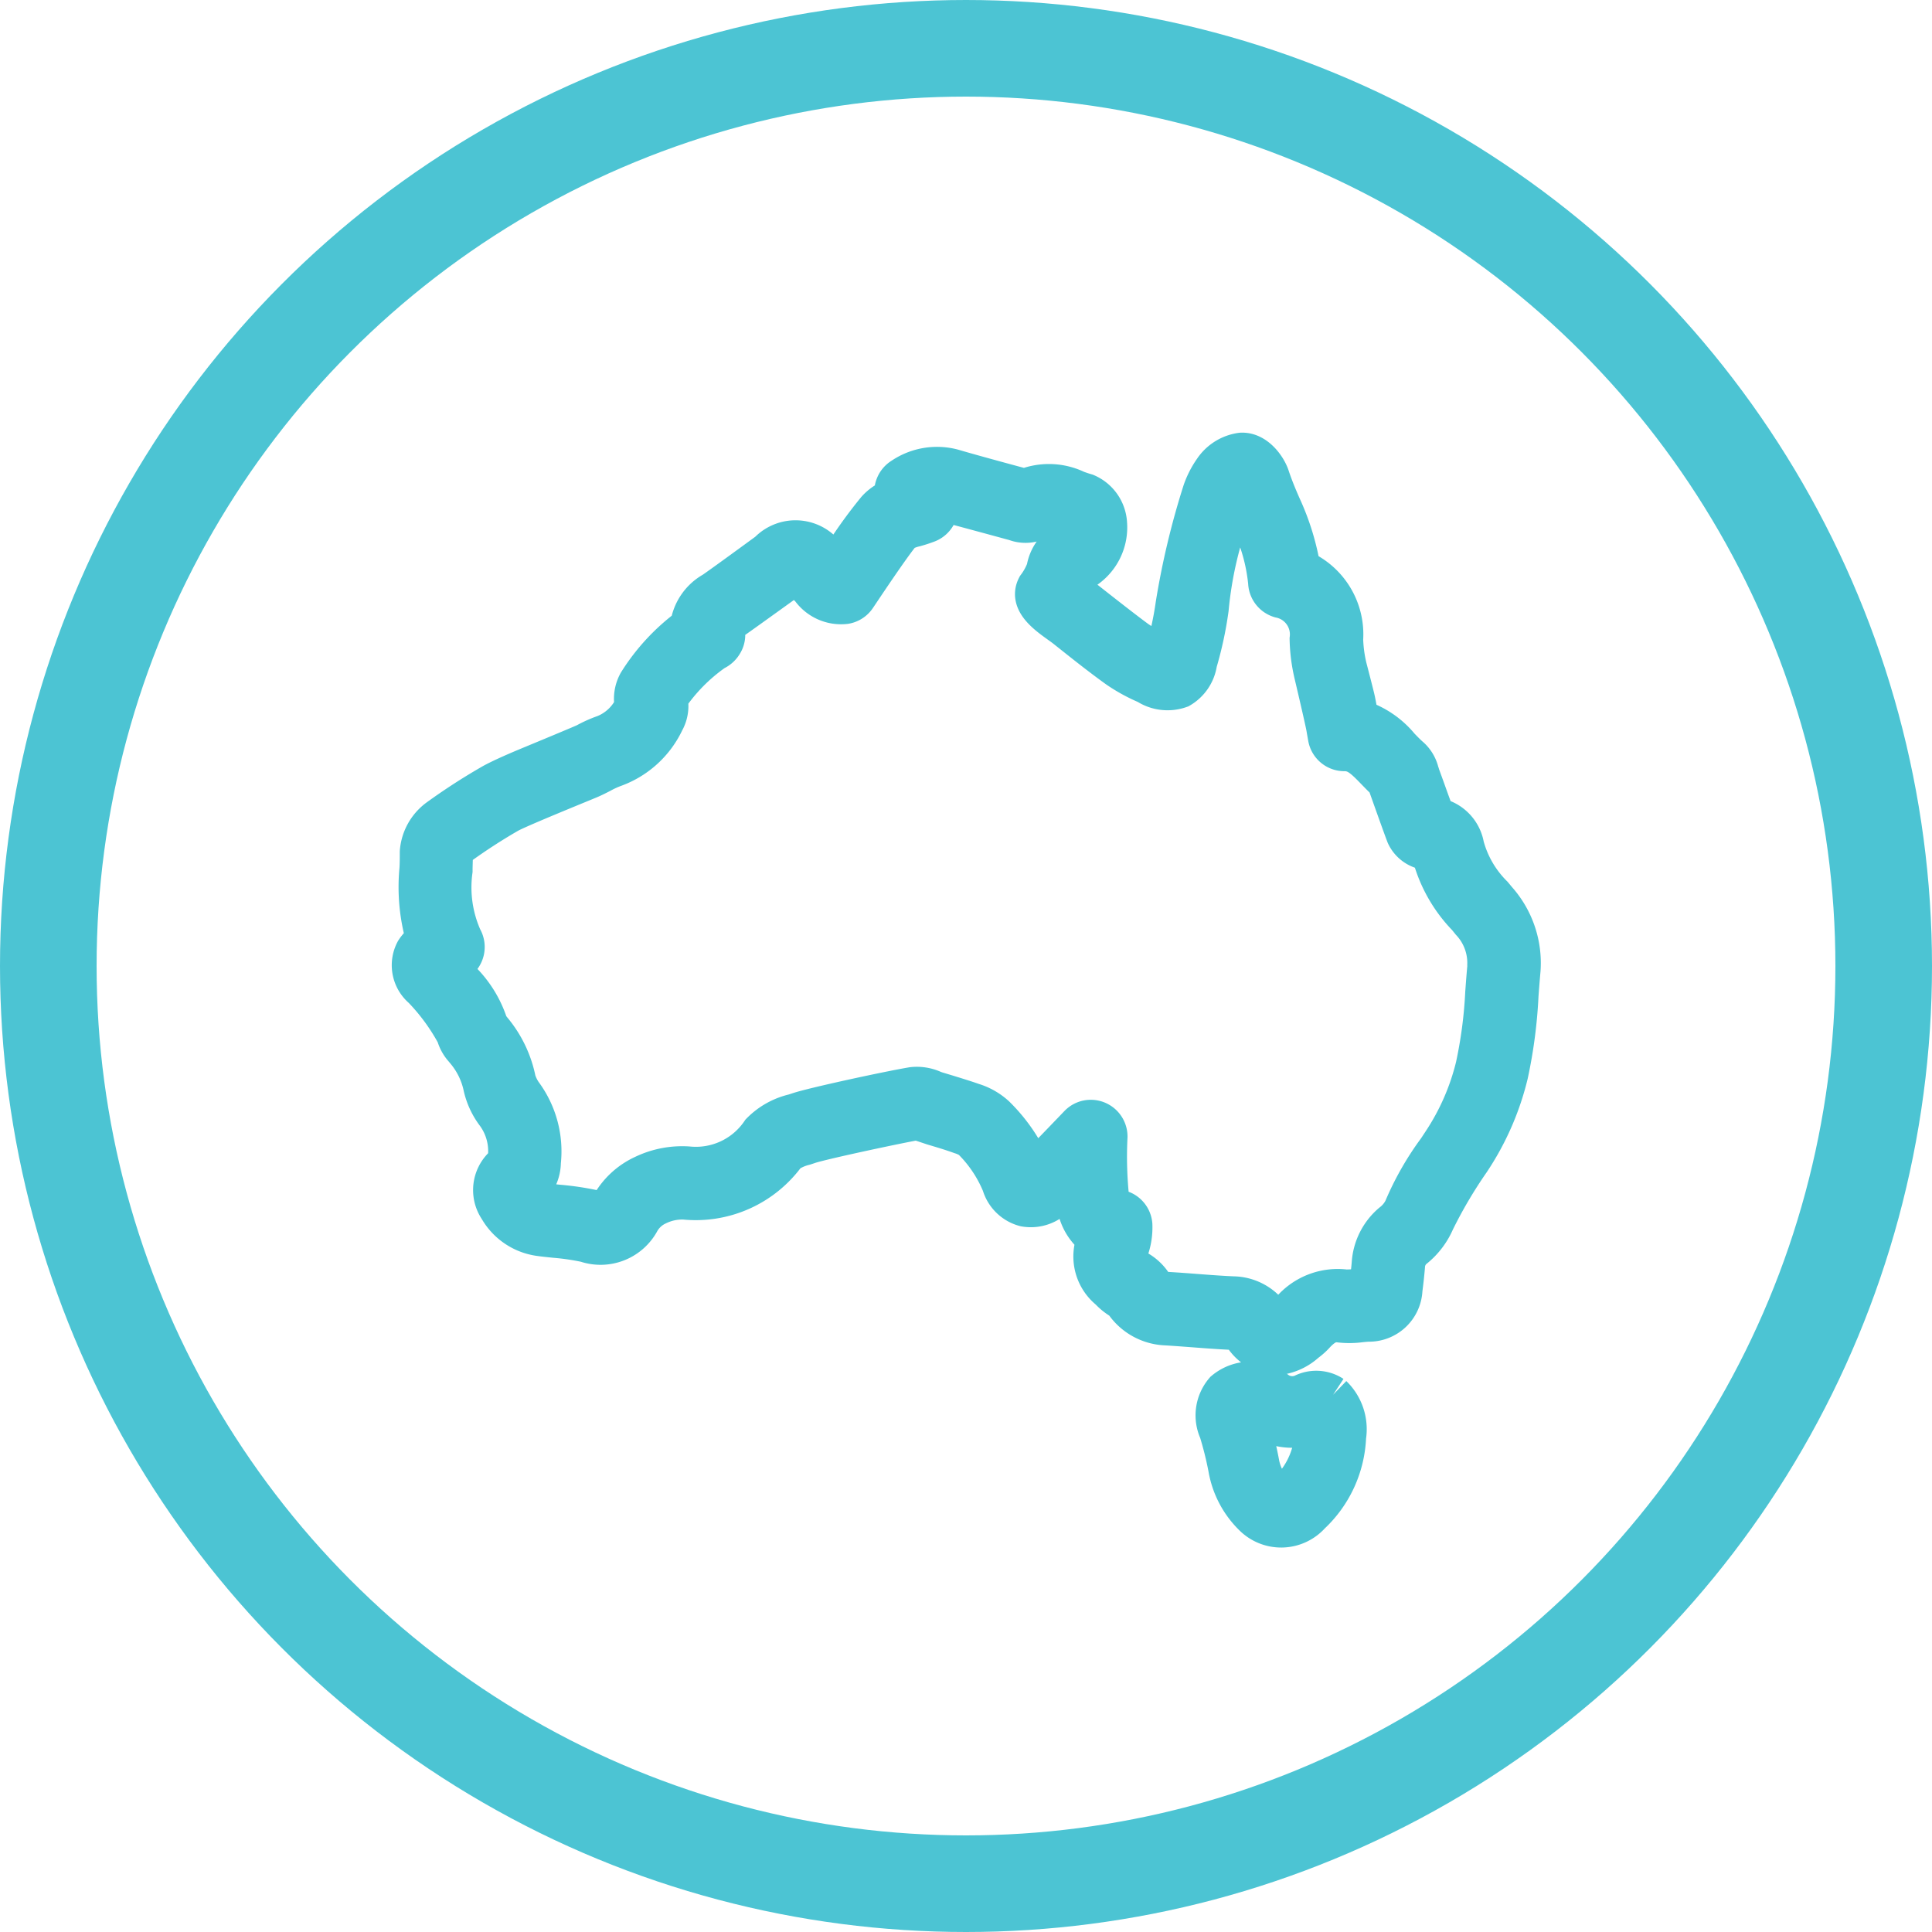<svg xmlns="http://www.w3.org/2000/svg" width="40" height="40" viewBox="0 0 40 40">
  <g id="Group_753" data-name="Group 753" transform="translate(-131 -1776)">
    <g id="Group_697" data-name="Group 697">
      <g id="Group_688" data-name="Group 688" transform="translate(0 -1472.926)">
        <g id="Ellipse_7" data-name="Ellipse 7" transform="translate(131 3248.926)" fill="none" stroke="#4cc4d3" stroke-width="2">
          <circle cx="20" cy="20" r="20" stroke="none"/>
          <circle cx="20" cy="20" r="19" fill="none"/>
        </g>
      </g>
      <g id="Group_696" data-name="Group 696" transform="translate(-406.5 -397.175)">
        <path id="Path_403" data-name="Path 403" d="M22.5,9.268h0l-.083-.1a2.256,2.256,0,0,1-.589-1.014.737.737,0,0,0-.6-.6c-.073-.192-.143-.386-.212-.58l-.109-.3c0-.012-.008-.025-.012-.038a.635.635,0,0,0-.184-.321c-.073-.062-.144-.136-.221-.215a1.784,1.784,0,0,0-.846-.574c-.022-.13-.045-.263-.074-.4-.023-.106-.171-.674-.171-.674a2.891,2.891,0,0,1-.076-.573,1.476,1.476,0,0,0-.881-1.456,5.1,5.1,0,0,0-.4-1.3C17.949.912,17.867.713,17.8.51s-.3-.525-.6-.51a.843.843,0,0,0-.588.368,1.8,1.8,0,0,0-.226.442,16.261,16.261,0,0,0-.562,2.355,6.845,6.845,0,0,1-.219,1l-.005.019-.061-.028a2.9,2.9,0,0,1-.488-.262c-.354-.258-1.226-.95-1.316-1.021a1.014,1.014,0,0,0,.122-.324c.007-.041.008-.046.078-.092a1.049,1.049,0,0,0,.5-.979.732.732,0,0,0-.444-.631c-.067-.019-.133-.042-.2-.066A1.318,1.318,0,0,0,12.718.747c-.009,0-1.066-.285-1.484-.409a1.287,1.287,0,0,0-1.057.178.365.365,0,0,0-.159.424.892.892,0,0,0-.381.25,9.815,9.815,0,0,0-.709.985l-.12.181c-.043-.051-.174-.18-.174-.18A.789.789,0,0,0,7.4,2.058c-.137.1-.892.653-1.135.821a.97.97,0,0,0-.493.736A4.2,4.2,0,0,0,4.7,4.769a.7.7,0,0,0-.074.484,1.135,1.135,0,0,1-.613.588,2.561,2.561,0,0,0-.388.173c-.068.035-1.09.457-1.269.532,0,0-.5.208-.7.328A12.51,12.51,0,0,0,.567,7.58a.963.963,0,0,0-.39.7c0,.122,0,.244-.008.366A3.83,3.83,0,0,0,.311,10.1a.751.751,0,0,0-.225.225.641.641,0,0,0,.153.791,4.325,4.325,0,0,1,.695.951.717.717,0,0,0,.161.293l.027.033a1.689,1.689,0,0,1,.364.723,1.494,1.494,0,0,0,.26.581A1.288,1.288,0,0,1,2,14.61l0,.019c0,.036-.011.084-.011.087a.69.69,0,0,0-.174.954l0,0a1.17,1.17,0,0,0,.87.58c.1.014.206.024.31.035a5.081,5.081,0,0,1,.634.093.939.939,0,0,0,1.132-.445.784.784,0,0,1,.357-.325,1.158,1.158,0,0,1,.553-.116,2.322,2.322,0,0,0,2.123-.959,1.081,1.081,0,0,1,.362-.162l.1-.033c.242-.082,1.722-.4,2.229-.492.022.005.335.11.335.11.2.059.386.115.571.182a.815.815,0,0,1,.212.1,2.751,2.751,0,0,1,.625.926.692.692,0,0,0,.488.475.716.716,0,0,0,.668-.236c.064-.062.192-.191.345-.349a1.936,1.936,0,0,0,.071.644l.008.022a1.041,1.041,0,0,0,.391.565l0,.009a.9.9,0,0,0,.26,1.064l.025.026a1.137,1.137,0,0,0,.2.161l.069.047a1.107,1.107,0,0,0,.888.505c.19.011.38.026.57.04.258.02.524.04.789.052a.258.258,0,0,1,.228.108.9.9,0,0,0,.682.42,1.052,1.052,0,0,0,.627-.269l.019-.015a1.231,1.231,0,0,0,.167-.148c.213-.236.365-.269.528-.246a1.731,1.731,0,0,0,.421-.006c.049-.005.1-.01.148-.013a.708.708,0,0,0,.731-.68c.021-.158.038-.317.052-.476a.49.49,0,0,1,.174-.361,1.478,1.478,0,0,0,.441-.574,9.615,9.615,0,0,1,.732-1.242,5.618,5.618,0,0,0,.789-1.8,10.056,10.056,0,0,0,.215-1.645c.013-.174.026-.347.042-.52A1.973,1.973,0,0,0,22.5,9.268m-.221,1.392c-.017.177-.03.355-.043.533a9.37,9.37,0,0,1-.2,1.525,4.963,4.963,0,0,1-.684,1.565l-.1.152a5.976,5.976,0,0,0-.706,1.238.819.819,0,0,1-.24.286,1.211,1.211,0,0,0-.421.846c-.013.149-.03.3-.049.445a.392.392,0,0,1-.008.046c-.01,0-.413.037-.48.028a1.287,1.287,0,0,0-1.158.475c-.013.015-.244.181-.268.192a.849.849,0,0,1-.136-.145.971.971,0,0,0-.756-.379c-.254-.011-.515-.031-.766-.05-.194-.015-.389-.03-.583-.041a.388.388,0,0,1-.338-.193.919.919,0,0,0-.262-.239A.678.678,0,0,1,15,16.888a2.033,2.033,0,0,1-.158-.183.713.713,0,0,1,.042-.2A1.375,1.375,0,0,0,14.959,16a.361.361,0,0,0-.358-.333h-.035a1.007,1.007,0,0,1-.086-.194l0-.008a8.248,8.248,0,0,1-.036-1.288.361.361,0,0,0-.357-.365.357.357,0,0,0-.261.11c-.491.512-.832.863-.935.962a3.458,3.458,0,0,0-.772-1.147,1.234,1.234,0,0,0-.484-.275c-.2-.073-.735-.232-.735-.232-.024-.007-.049-.017-.074-.026a.825.825,0,0,0-.435-.07c-.5.084-2.055.42-2.362.524l-.091.03a1.423,1.423,0,0,0-.694.389,1.613,1.613,0,0,1-1.5.7,1.859,1.859,0,0,0-.928.181,1.5,1.5,0,0,0-.68.628c-.036.065-.085.153-.342.092a5.77,5.77,0,0,0-.722-.108c-.1-.01-.2-.02-.293-.033a.454.454,0,0,1-.351-.243.766.766,0,0,0,.284-.57l0-.018A2.019,2.019,0,0,0,2.344,13.3a.969.969,0,0,1-.148-.292,2.336,2.336,0,0,0-.5-1.044c-.015-.02-.064-.079-.071-.089A2.271,2.271,0,0,0,1,10.885c-.062-.067-.124-.133-.183-.2,0,0-.011-.032-.006-.035.055-.031.111-.063.165-.1a.365.365,0,0,0,.108-.488,2.567,2.567,0,0,1-.2-1.392c0-.128.008-.257.007-.368a.336.336,0,0,1,.1-.134A11.755,11.755,0,0,1,2.019,7.5c.161-.1,1.5-.642,1.678-.717.086-.036.17-.079.254-.122a1.978,1.978,0,0,1,.281-.128,1.858,1.858,0,0,0,1.036-.951.654.654,0,0,0,.067-.474,3.731,3.731,0,0,1,.963-.98.386.386,0,0,0,.183-.166.337.337,0,0,0,.013-.325c0-.011.027-.054.18-.16.251-.174,1.276-.917,1.3-.929.024.018.269.255.3.289A.784.784,0,0,0,9,3.162a.359.359,0,0,0,.238-.151c.1-.147.713-1.074.945-1.347a1.006,1.006,0,0,1,.264-.1,2.756,2.756,0,0,0,.266-.087.364.364,0,0,0,.205-.462c.038,0,1.6.427,1.6.427a.6.6,0,0,0,.478-.022c.144-.084.274-.052.556.048.053.019.277.187-.007.382a.822.822,0,0,0-.395.578,1.381,1.381,0,0,1-.194.354c-.2.38.371.691.606.878.346.275.7.559,1.07.825a3.461,3.461,0,0,0,.61.334.786.786,0,0,0,.694.083.75.75,0,0,0,.364-.543,7.539,7.539,0,0,0,.239-1.111,7.925,7.925,0,0,1,.492-2.107l.024-.061a1.637,1.637,0,0,1,.1-.231c.067.19.143.374.217.554a3.808,3.808,0,0,1,.369,1.3A.362.362,0,0,0,18,3.036a.756.756,0,0,1,.6.835,3.468,3.468,0,0,0,.091.724s.229.97.253,1.114q.017.1.035.2a.36.36,0,0,0,.354.3h.008c.243,0,.391.142.632.391.072.074.145.151.227.224,0,0,.309.874.4,1.112a.56.56,0,0,0,.457.321c.039,0,.057.015.061.024a2.922,2.922,0,0,0,.745,1.351l.081.1a1.238,1.238,0,0,1,.332.929" transform="translate(546 2182.533)" fill="#4cc4d3" stroke="#4cc4d3" stroke-width="0.8"/>
        <path id="Path_404" data-name="Path 404" d="M94.5,106.468a.627.627,0,0,0-.626-.036.537.537,0,0,1-.56-.08.852.852,0,0,0-1.068.024.788.788,0,0,0-.118.84,7.193,7.193,0,0,1,.192.773,1.833,1.833,0,0,0,.53,1,.828.828,0,0,0,1.171-.013l.021-.023a2.34,2.34,0,0,0,.746-1.621.986.986,0,0,0-.288-.866m-.4.905a1.779,1.779,0,0,1-.582,1.135.129.129,0,0,1-.182.006l-.008-.008a1.15,1.15,0,0,1-.338-.633,7.792,7.792,0,0,0-.209-.848s-.041-.136-.046-.168c.018,0,.188.061.2.067a1.217,1.217,0,0,0,1.159.157c.007.051.009.293.009.293" transform="translate(470.596 2095.59)" fill="#4cc4d3" stroke="#4cc4d3" stroke-width="0.8"/>
      </g>
    </g>
  </g>
</svg>
